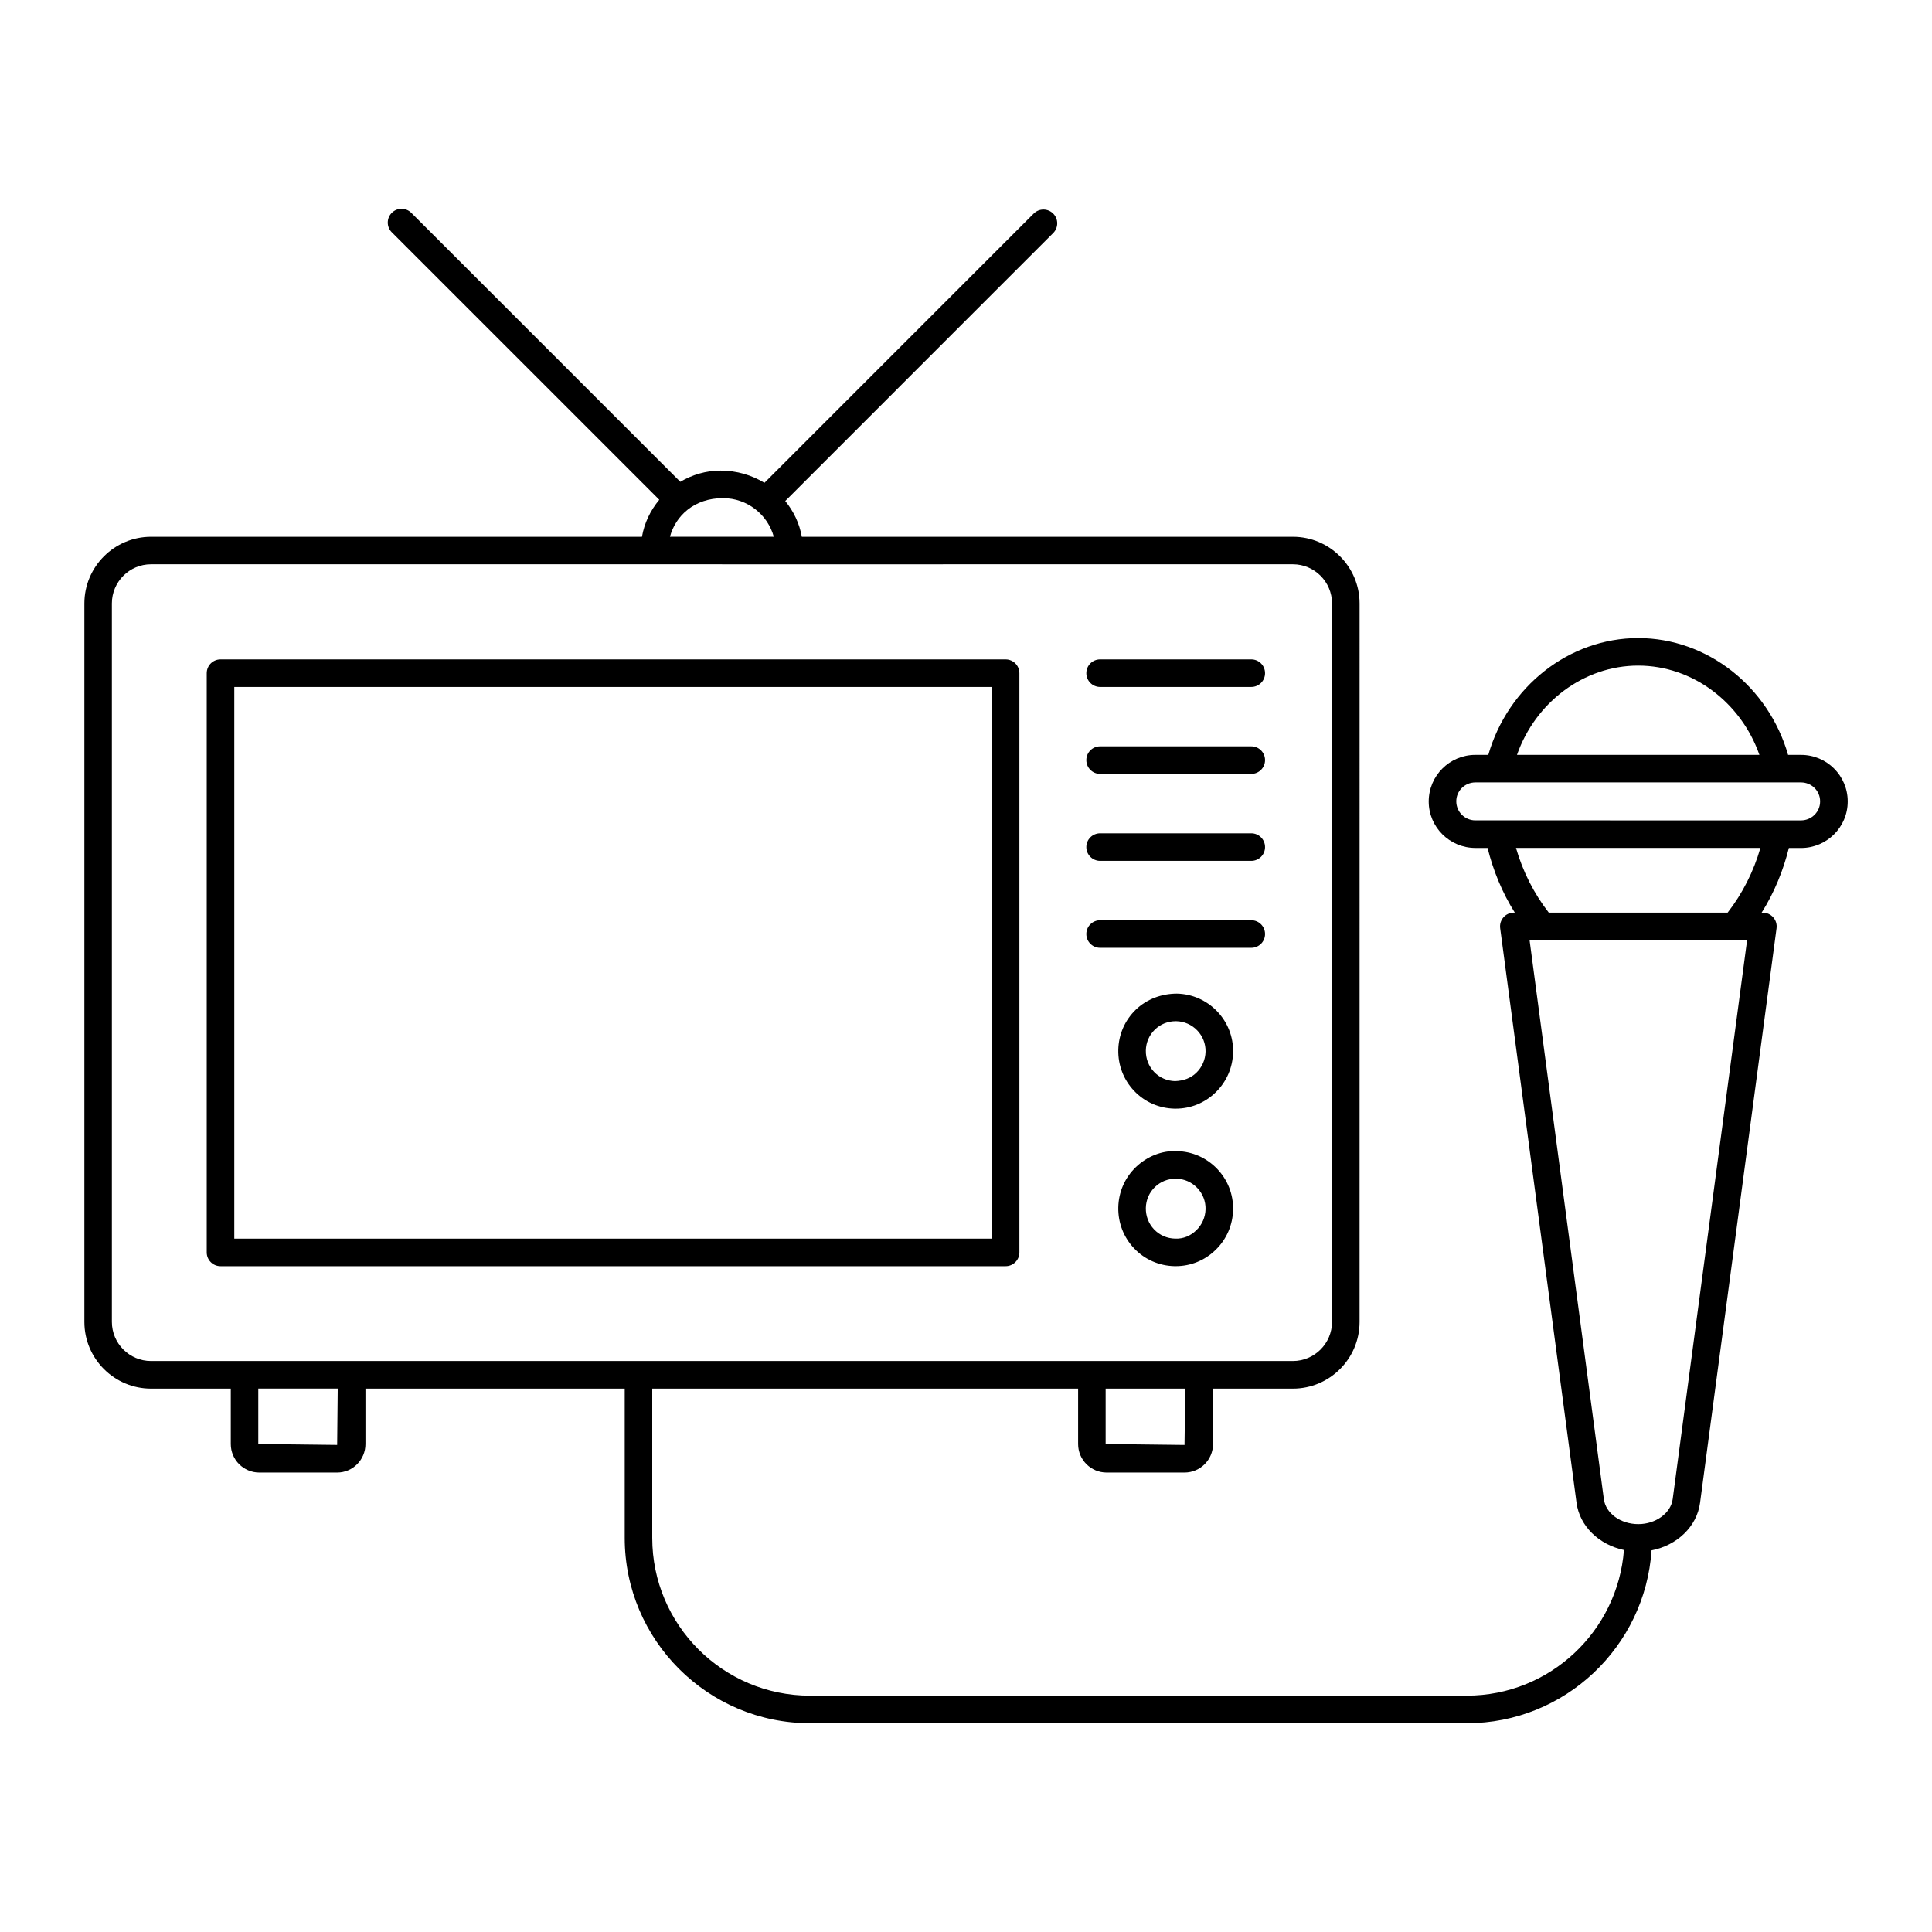 <?xml version="1.0" encoding="UTF-8"?>
<!-- Uploaded to: ICON Repo, www.svgrepo.com, Generator: ICON Repo Mixer Tools -->
<svg fill="#000000" width="800px" height="800px" version="1.1" viewBox="144 144 512 512" xmlns="http://www.w3.org/2000/svg">
 <g>
  <path d="m414.15 475.9v-153.5c0-2.019-1.633-3.652-3.652-3.652h-208.06c-2.019 0-3.652 1.633-3.652 3.652v153.5c0 2.019 1.633 3.652 3.652 3.652h208.06c2.019 0 3.652-1.633 3.652-3.652zm-7.301-3.652h-200.76v-146.2h200.76z"/>
  <path d="m435.54 326.05h40.059c2.019 0 3.652-1.633 3.652-3.652s-1.633-3.652-3.652-3.652h-40.059c-2.019 0-3.652 1.633-3.652 3.652 0.004 2.019 1.637 3.652 3.652 3.652z"/>
  <path d="m435.54 349.09h40.059c2.019 0 3.652-1.633 3.652-3.652s-1.633-3.652-3.652-3.652h-40.059c-2.019 0-3.652 1.633-3.652 3.652 0.004 2.019 1.637 3.652 3.652 3.652z"/>
  <path d="m435.54 372.14h40.059c2.019 0 3.652-1.633 3.652-3.652s-1.633-3.652-3.652-3.652h-40.059c-2.019 0-3.652 1.633-3.652 3.652 0.004 2.019 1.637 3.652 3.652 3.652z"/>
  <path d="m435.54 395.18h40.059c2.019 0 3.652-1.633 3.652-3.652 0-2.019-1.633-3.652-3.652-3.652h-40.059c-2.019 0-3.652 1.633-3.652 3.652 0.004 2.019 1.637 3.652 3.652 3.652z"/>
  <path d="m455.87 407.32c-4.004 0.008-7.938 1.426-10.867 4.25-2.918 2.816-4.562 6.602-4.644 10.66-0.082 4.078 1.414 7.941 4.215 10.883 2.809 2.945 6.606 4.606 10.691 4.691h0.312c3.941 0 7.672-1.504 10.527-4.266 2.934-2.824 4.594-6.633 4.676-10.711 0.078-4.059-1.43-7.902-4.25-10.84-2.824-2.926-6.609-4.59-10.66-4.668zm5.164 20.973c-1.523 1.469-3.402 2.117-5.625 2.211-2.125-0.043-4.098-0.906-5.555-2.43-1.457-1.531-2.238-3.551-2.195-5.695 0.039-2.109 0.898-4.086 2.414-5.547 1.48-1.426 3.422-2.203 5.492-2.203h0.168c2.102 0.043 4.062 0.906 5.535 2.43 1.469 1.527 2.258 3.531 2.215 5.633-0.051 2.129-0.918 4.117-2.449 5.602z"/>
  <path d="m455.87 449.06c-4.004-0.191-7.938 1.434-10.867 4.25-2.918 2.816-4.562 6.602-4.644 10.66-0.082 4.078 1.414 7.941 4.215 10.883 2.809 2.945 6.606 4.606 10.691 4.691h0.312c3.941 0 7.672-1.504 10.527-4.266 2.934-2.824 4.594-6.633 4.676-10.711 0.078-4.059-1.43-7.902-4.25-10.84-2.824-2.926-6.609-4.59-10.66-4.668zm5.164 20.973c-1.523 1.461-3.402 2.309-5.625 2.211-2.125-0.043-4.098-0.906-5.555-2.43-1.457-1.531-2.238-3.551-2.195-5.695 0.039-2.109 0.898-4.086 2.414-5.547 1.48-1.426 3.422-2.203 5.492-2.203h0.168c2.102 0.043 4.062 0.906 5.535 2.43 1.469 1.527 2.258 3.531 2.215 5.633-0.051 2.129-0.918 4.117-2.449 5.602z"/>
  <path d="m621.29 344.05h-3.426c-5.191-18.07-21.375-30.953-39.723-30.953-18.352 0-34.531 12.883-39.727 30.953h-3.426c-6.816 0-12.363 5.519-12.363 12.363 0 6.781 5.547 12.301 12.363 12.301h3.231c1.496 6.016 3.902 11.887 7.219 17.141h-0.258c-1.051 0-2.055 0.457-2.746 1.246-0.695 0.793-1.012 1.84-0.875 2.879l20.234 152.26c0.824 6.231 5.973 11.125 12.566 12.527-1.648 21.547-19.668 38.594-41.633 38.594l-174.08 0.004c-23.051 0-41.797-18.754-41.797-41.797v-39.566h112.86v14.688c0 4.164 3.387 7.551 7.547 7.551h20.656c4.16 0 7.547-3.387 7.547-7.551v-14.688h21.164c9.746 0 17.676-7.93 17.676-17.676l0.004-190.4c0-9.746-7.93-17.676-17.676-17.676h-130.14c-0.629-3.559-2.18-6.766-4.391-9.477l71.008-71.012c1.426-1.426 1.426-3.738 0-5.164-1.426-1.426-3.738-1.426-5.164 0l-71.352 71.355c-3.352-2.019-7.301-3.238-11.633-3.238-3.828 0-7.461 1.082-10.672 2.969l-71.289-71.285c-1.426-1.426-3.738-1.426-5.164 0-1.426 1.426-1.426 3.738 0 5.164l70.883 70.879c-2.367 2.848-3.965 6.18-4.59 9.809h-130.09c-9.746 0-17.676 7.93-17.676 17.676v190.4c0 9.746 7.93 17.676 17.676 17.676h21.125v14.688c0 4.164 3.387 7.551 7.551 7.551h20.652c4.125 0 7.484-3.387 7.484-7.551v-14.688h68.707v39.566c0 27.074 22.027 49.102 49.102 49.102h174.09c25.961 0 47.227-20.273 48.93-45.812 6.731-1.305 12.016-6.273 12.855-12.598l20.273-152.26c0.141-1.047-0.18-2.098-0.875-2.887-0.691-0.793-1.695-1.246-2.746-1.246h-0.332c3.316-5.258 5.723-11.125 7.219-17.141h3.231c6.816 0 12.363-5.519 12.363-12.301v-0.062c0-6.789-5.547-12.309-12.363-12.309zm-163.38 182.88-20.902-0.25v-14.688h21.102zm-122.31-250.92c6.422 0 11.848 4.34 13.461 10.23h-27.516c1.492-5.543 6.422-10.23 14.055-10.23zm-161.95 218.3v-190.4c0-5.719 4.652-10.375 10.375-10.375 363.53 0-83.34 0.016 302.6 0 5.723 0 10.375 4.656 10.375 10.375v190.4c0 5.719-4.652 10.375-10.375 10.375h-302.6c-5.723 0-10.375-4.656-10.375-10.375zm59.703 32.613-20.902-0.25v-14.688h21.051zm344.79-206.53c14.418 0 27.238 9.738 32.121 23.652h-64.246c4.879-13.918 17.703-23.652 32.125-23.652zm9.137 220.89c-0.496 3.715-4.492 6.625-9.102 6.625-4.711 0-8.637-2.852-9.141-6.625l-19.684-148.13h57.648zm14.566-155.43h-47.41c-3.922-5.035-6.902-10.938-8.684-17.141h64.777c-1.785 6.203-4.762 12.105-8.684 17.141zm24.504-29.441c0 2.758-2.269 5-5.062 5l-86.297-0.004c-2.793 0-5.062-2.238-5.062-5.062 0-2.758 2.269-5 5.062-5h86.297c2.793 0 5.062 2.238 5.062 5z"/>
 </g>
</svg>